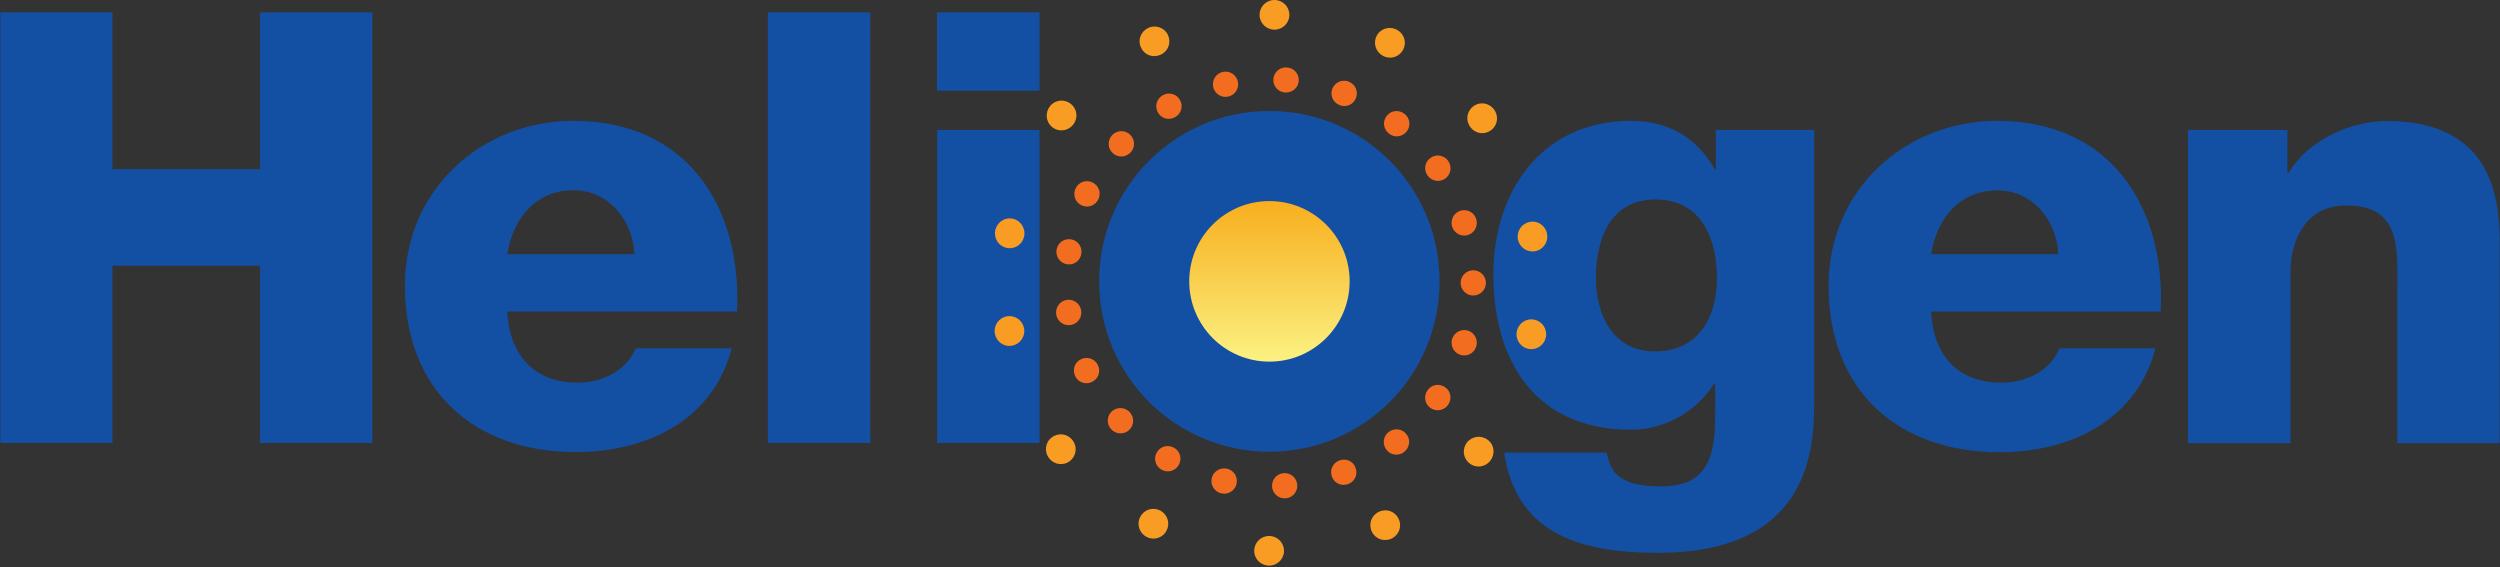 <svg version="1.2" xmlns="http://www.w3.org/2000/svg" viewBox="0 0 1543 350" width="1543" height="350"><rect x="0" y="0" width="1543" height="350" fill="#333333" stroke="none"/><defs><clipPath clipPathUnits="userSpaceOnUse" id="cp1"><path d="m-4182-8050h7509v9723h-7509z"/></clipPath><linearGradient id="P" gradientUnits="userSpaceOnUse"/><linearGradient id="g1" x2="1" href="#P" gradientTransform="matrix(0,-99.036,98.991,0,783.465,223.166)"><stop stop-color="#fbf282"/><stop offset="0" stop-color="#fbf282"/><stop offset="1" stop-color="#f8ae1e"/></linearGradient></defs><style>.a{fill:#1350a3}.b{fill:#f36d21}.c{fill:#f99c24}.d{fill:url(#g1)}</style><g clip-path="url(#cp1)"><path fill-rule="evenodd" class="a" d="m0.2 7.6h69.2v96.8h91.1v-96.8h69.3v265.8h-69.3v-109.4h-91.1v109.4h-69.2zm312.9 184.7c1.2 26.4 16.4 43.9 43.2 43.9 15.2 0 30.1-7.1 36.1-21.2h59.2c-11.6 44.7-52.9 64-96.1 64-62.8 0-105.6-38-105.6-102.7 0-59.2 47.2-101.7 104.2-101.7 69.2 0 103.8 52.1 100.8 117.7zm78.5-35.4c-1.1-21.6-16.4-39.5-37.6-39.5-22.3 0-37.2 16.1-40.9 39.5zm145.5-149.3v265.8h-63.2v-265.8zm104.5 72.6v193.2h-63.2v-193.2zm0-72.6v48.4h-63.3v-48.4zm478.1 242.4c0 31.6-6 91.2-96.4 91.2-45 0-87.4-10.1-94.9-61.8h63.3c1.5 8.5 4.8 13.8 10.8 16.7 5.5 3 13.3 4.1 23 4.1 30.2 0 33.1-21.2 33.1-45v-18.3h-0.7c-11.6 17.9-30.9 28.3-51.4 28.3-58.4 0-84.8-41.7-84.8-96 0-51.4 30.2-94.6 84.8-94.6 23.1 0 40.6 10.1 51.8 29.8h0.7v-24.2h60.7zm-97.9-126.9c-27.9 0-36.8 24.5-36.8 48.4 0 22.7 10.4 45.4 36.4 45.4 26.8 0 38.3-20.9 38.3-45.1 0-24.5-9.6-48.7-37.9-48.7zm170.1 69.2c1.1 26.4 16.3 43.9 43.1 43.9 15.3 0 30.2-7 36.1-21.2h59.2c-11.6 44.7-52.9 64.1-96 64.1-62.9 0-105.7-38-105.7-102.8 0-59.2 47.3-101.7 104.2-101.7 69.2 0 103.8 52.2 100.8 117.7zm78.5-35.4c-1.1-21.6-16.3-39.4-37.5-39.4-22.4 0-37.3 16-41 39.4zm80-76.7h61.4v26.5h0.8c11.5-19.8 37.6-32 60.6-32 64.4 0 69.6 46.9 69.6 74.8v124h-63.2v-93.5c0-26.4 2.9-53.2-31.7-53.2-23.8 0-34.2 20.1-34.2 41.3v105.4h-63.3z"/><path class="b" d="m822.3 54.8c1.6-4.1 6.1-6 10.2-4.4 4 1.6 6 6 4.4 10.1-1.6 4.1-6 6-10.1 4.4-4-1.6-6.1-6-4.5-10.1zm33.6 16.7c2.7-3.5 7.6-3.9 11-1.2 3.4 2.7 4 7.5 1.3 10.9-2.8 3.4-7.6 4-11 1.2-3.4-2.7-4-7.5-1.3-10.9zm27.1 25.9c3.6-2.6 8.5-1.5 10.9 2 2.4 3.6 1.6 8.4-2 10.9-3.6 2.4-8.4 1.5-10.9-2.1-2.4-3.6-1.6-8.4 2-10.8zm20.7 48c-4.3 0-7.8-3.5-7.8-7.8 0-4.4 3.5-7.9 7.8-7.9 4.3 0 7.8 3.5 7.8 7.9 0 4.3-3.5 7.8-7.8 7.8zm5.6 37c-4.3 0-7.8-3.5-7.8-7.8 0-4.3 3.5-7.8 7.8-7.8 4.3 0 7.8 3.5 7.8 7.8 0 4.3-3.5 7.8-7.8 7.8zm-5.6 37c-4.3 0-7.8-3.5-7.8-7.9 0-4.3 3.5-7.8 7.8-7.8 4.3 0 7.8 3.5 7.8 7.8 0 4.4-3.5 7.9-7.8 7.9zm-11.9 19.5c3.7 2.4 4.5 7.3 2 10.9-2.4 3.5-7.2 4.5-10.8 2.1-3.6-2.5-4.5-7.3-2-10.9 2.4-3.6 7.2-4.6 10.8-2.1zm-23.8 29c2.8 3.4 2.1 8.3-1.3 11-3.4 2.7-8.2 2.2-10.9-1.2-2.7-3.4-2.2-8.3 1.2-11 3.4-2.7 8.2-2.2 11 1.2zm-31.4 20.7c1.7 4.1-0.4 8.6-4.4 10.1-4 1.6-8.5-0.3-10.1-4.3-1.6-4.1 0.4-8.6 4.5-10.2 4-1.5 8.5 0.3 10 4.4zm-43.7 19c-4.3 0-7.8-3.5-7.8-7.8 0-4.3 3.5-7.8 7.8-7.8 4.3 0 7.8 3.5 7.8 7.8 0 4.3-3.5 7.8-7.8 7.8zm-37.3-2.9c-4.4 0-7.9-3.5-7.9-7.8 0-4.4 3.5-7.8 7.9-7.8 4.3 0 7.8 3.4 7.8 7.8 0 4.3-3.5 7.8-7.8 7.8zm-28.1-17.7c-2.1 3.8-6.9 5-10.6 2.9-3.8-2.2-5.1-6.9-2.9-10.7 2.2-3.8 6.9-5 10.7-2.8 3.7 2.1 5 6.8 2.8 10.6zm-30.6-21.6c-3.2 3-8.2 2.7-11.1-0.5-2.9-3.1-2.8-8 0.4-11 3.2-2.9 8.1-2.7 11.1 0.5 2.9 3.2 2.8 8-0.4 11zm-22.9-29.7c-3.9 2-8.6 0.3-10.4-3.6-1.9-3.9-0.3-8.6 3.6-10.4 3.9-1.9 8.5-0.3 10.4 3.6 1.9 3.9 0.4 8.5-3.6 10.4zm-14.4-35c-4.3 0-7.8-3.5-7.8-7.8 0-4.4 3.5-7.9 7.8-7.9 4.3 0 7.8 3.5 7.8 7.9 0 4.3-3.5 7.8-7.8 7.8zm0.2-37.5c-4.4 0-7.8-3.5-7.8-7.8 0-4.3 3.4-7.8 7.8-7.8 4.3 0 7.7 3.5 7.7 7.8 0 4.3-3.4 7.8-7.7 7.8zm7.7-36.5c-4-1.9-5.5-6.6-3.6-10.5 1.9-3.9 6.5-5.5 10.4-3.6 3.9 1.9 5.5 6.5 3.6 10.4-1.9 3.9-6.4 5.6-10.4 3.7zm19.3-32.2c-3.3-3-3.3-7.9-0.4-11.1 3-3.1 7.9-3.3 11-0.4 3.2 3 3.4 7.9 0.4 11.1-3 3.1-7.8 3.4-11 0.4zm27.9-25c-2.2-3.8-0.8-8.6 2.9-10.7 3.8-2.2 8.5-0.9 10.6 2.8 2.2 3.8 1 8.5-2.9 10.7-3.7 2.1-8.4 1-10.6-2.8zm41.7-9.7c-4.3 0-7.8-3.5-7.8-7.8 0-4.3 3.5-7.8 7.8-7.8 4.3 0 7.8 3.5 7.8 7.8 0 4.3-3.5 7.8-7.8 7.8zm37.3-2.7c-4.3 0-7.8-3.4-7.8-7.7 0-4.4 3.5-7.8 7.8-7.8 4.4 0 7.9 3.4 7.9 7.8 0 4.3-3.5 7.7-7.9 7.7z"/><path class="c" d="m786.6 18.3c-5.1 0-9.2-4.1-9.2-9.1 0-5.1 4.1-9.2 9.2-9.2 5.1 0 9.2 4.1 9.2 9.2 0 5-4.1 9.1-9.2 9.1zm63 4c2.2-4.6 7.8-6.3 12.3-4.1 4.6 2.3 6.5 7.7 4.2 12.3-2.3 4.6-7.7 6.4-12.3 4.1-4.5-2.3-6.5-7.6-4.2-12.3zm59.5 43.5c4.1-3.3 9.8-2.4 12.9 1.6 3.1 4 2.5 9.7-1.5 12.8-4.1 3.2-9.7 2.5-12.9-1.6-3.1-4-2.5-9.6 1.5-12.8zm36.8 89.4c-5.1 0-9.2-4.1-9.2-9.2 0-5.1 4.1-9.2 9.2-9.2 5 0 9.1 4.1 9.1 9.2 0 5.1-4.1 9.2-9.1 9.2zm-0.8 60.3c-5 0-9.1-4.1-9.1-9.2 0-5.1 4.1-9.2 9.1-9.2 5.1 0 9.2 4.1 9.2 9.2 0 5.1-4.1 9.2-9.2 9.2zm-26.7 56.1c4.1 3.2 4.5 9 1.3 12.9-3.2 4-8.9 4.6-12.8 1.4-4-3.2-4.6-8.9-1.4-12.9 3.2-3.9 8.9-4.6 12.9-1.4zm-55.2 48.6c2.3 4.6 0.3 10-4.3 12.2-4.6 2.2-10.1 0.3-12.2-4.3-2.2-4.7-0.3-10 4.3-12.2 4.6-2.2 10-0.4 12.2 4.3zm-79.9 28.9c-5.1 0-9.2-4.1-9.2-9.1 0-5.1 4.1-9.2 9.2-9.2 5.1 0 9.2 4.1 9.2 9.2 0 5-4.1 9.1-9.2 9.1zm-63.2-21.9c-2.1 4.7-7.7 6.5-12.2 4.3-4.6-2.3-6.5-7.7-4.3-12.2 2.3-4.7 7.6-6.5 12.3-4.3 4.5 2.3 6.5 7.6 4.2 12.2zm-59.6-42.8c-4 3.3-9.8 2.5-12.9-1.5-3.2-3.9-2.6-9.7 1.4-12.8 4-3.2 9.7-2.6 12.9 1.5 3.1 3.9 2.6 9.6-1.4 12.8zm-37.5-70.9c-5 0-9.1-4.1-9.1-9.2 0-5.1 4.1-9.2 9.1-9.2 5.1 0 9.2 4.1 9.2 9.2 0 5.1-4.1 9.2-9.2 9.2zm0.2-60.3c-5.1 0-9.1-4.1-9.1-9.2 0-5 4-9.2 9.1-9.2 5.1 0 9.1 4.2 9.1 9.2 0 5.1-4 9.2-9.1 9.2zm26.3-74.7c-4.1-3.2-4.6-9-1.4-13 3.1-3.9 8.8-4.6 12.8-1.4 4 3.2 4.7 8.8 1.4 12.9-3.1 3.9-8.8 4.7-12.8 1.5zm54.8-49c-2.3-4.6-0.3-10 4.3-12.2 4.5-2.2 10-0.4 12.2 4.2 2.2 4.6 0.4 10-4.3 12.2-4.6 2.2-10 0.5-12.2-4.2z"/><path class="a" d="m783.5 278.8c-58.1 0-105.1-47-105.1-105.2 0-58.1 47-105.1 105.1-105.1 58.1 0 105 47 105 105.1 0 58.2-46.9 105.2-105 105.2z"/><path class="d" d="m783.5 223.2c-27.4 0-49.5-22.2-49.5-49.6 0-27.3 22.1-49.5 49.5-49.5 27.3 0 49.5 22.2 49.5 49.5 0 27.4-22.2 49.6-49.5 49.6z"/></g></svg>